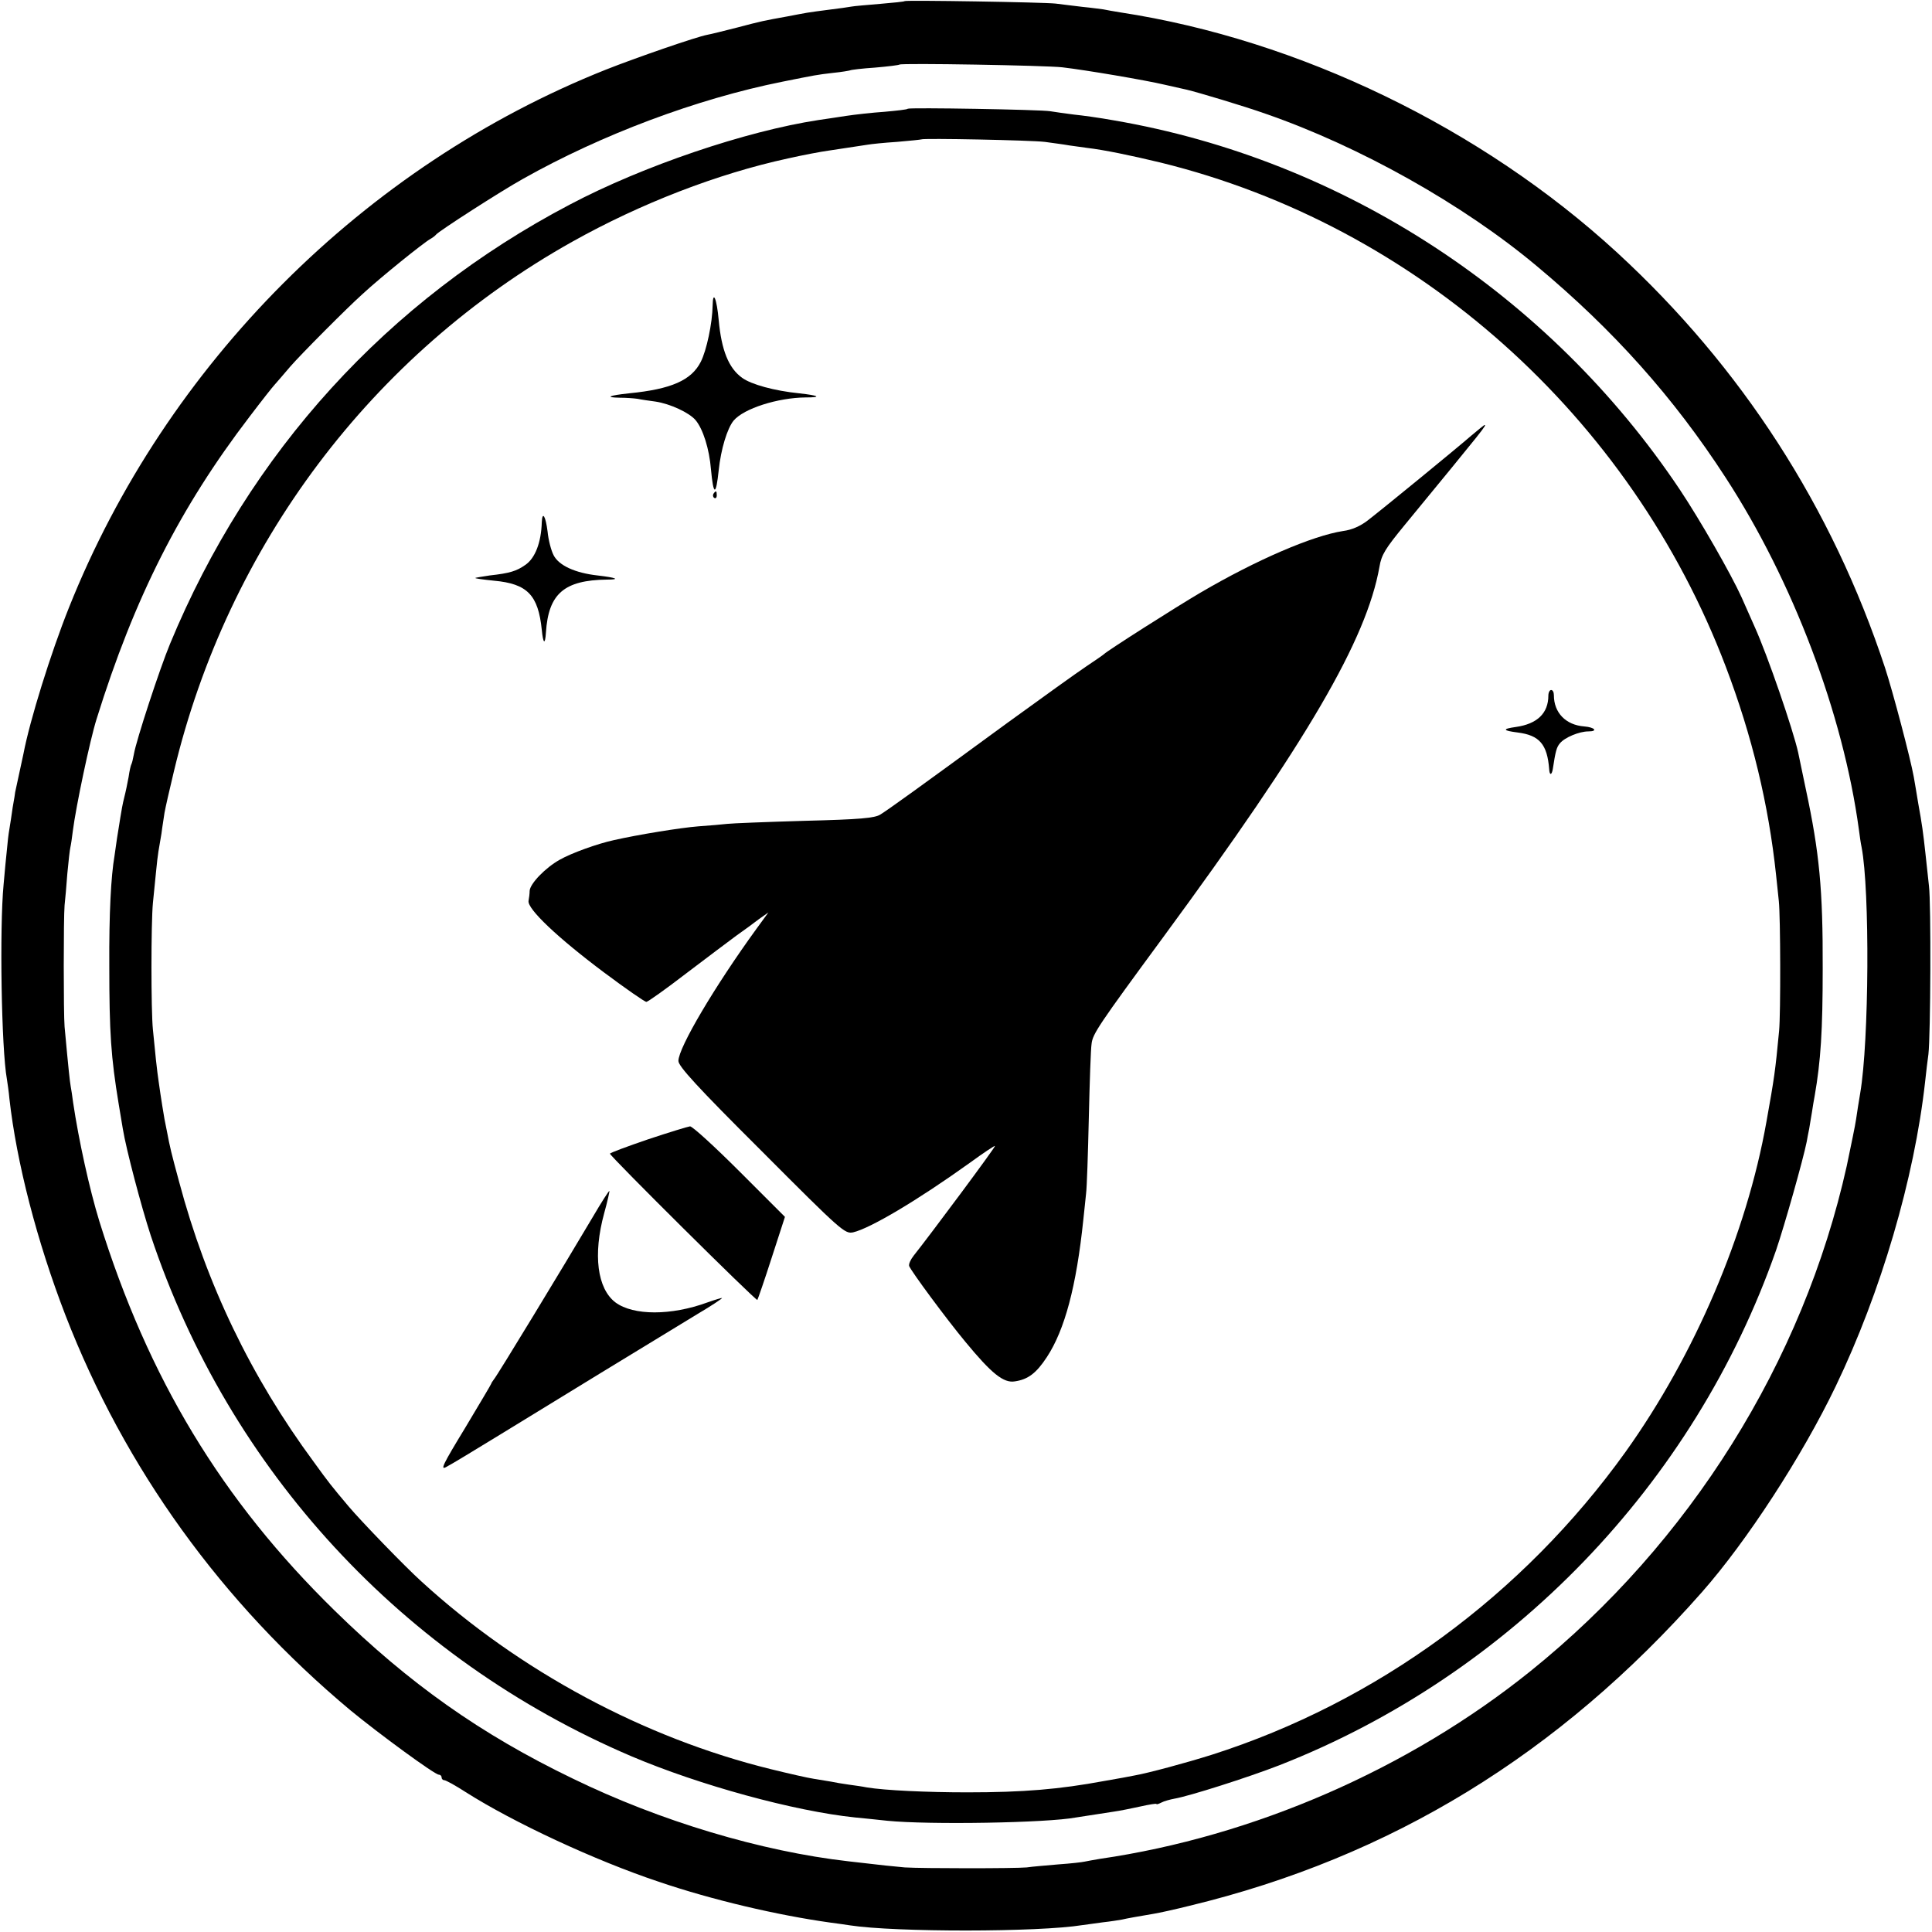 <?xml version="1.0" standalone="no"?>
<!DOCTYPE svg PUBLIC "-//W3C//DTD SVG 20010904//EN"
 "http://www.w3.org/TR/2001/REC-SVG-20010904/DTD/svg10.dtd">
<svg version="1.0" xmlns="http://www.w3.org/2000/svg"
 width="700pt" height="700pt" viewBox="0 0 700 700"
 preserveAspectRatio="xMidYMid meet">
<g transform="translate(0,700) scale(0.1,-0.1)"
fill="#000000" stroke="none">
<path d="M3278 6996 c-1 -2 -42 -6 -89 -10 -47 -4 -95 -8 -105 -10 -10 -2 -46
-7 -79 -11 -32 -4 -68 -9 -80 -11 -11 -2 -45 -8 -75 -14 -83 -15 -89 -16 -180
-40 -47 -12 -95 -24 -107 -26 -39 -7 -261 -84 -367 -126 -877 -349 -1594
-1067 -1946 -1949 -66 -165 -142 -409 -165 -530 -4 -19 -19 -88 -30 -139 0 -3
-4 -27 -9 -55 -4 -27 -9 -63 -12 -79 -3 -16 -7 -50 -9 -75 -3 -25 -8 -82 -12
-126 -15 -157 -8 -596 12 -705 2 -14 7 -45 9 -70 26 -232 100 -518 203 -785
215 -555 566 -1042 1033 -1432 102 -84 305 -233 320 -233 5 0 10 -4 10 -10 0
-5 4 -10 10 -10 5 0 40 -19 77 -43 173 -110 469 -248 700 -325 194 -66 429
-121 622 -148 25 -3 57 -8 71 -10 163 -25 682 -25 842 1 13 2 46 6 73 10 28 3
59 8 70 10 21 5 57 11 115 21 19 3 78 16 130 29 729 176 1339 549 1857 1137
162 184 362 491 484 745 164 341 285 753 324 1103 4 36 9 81 12 100 8 68 10
546 2 610 -4 36 -10 90 -13 120 -8 73 -12 103 -26 180 -6 36 -13 79 -16 95
-12 67 -75 306 -104 395 -192 582 -520 1090 -971 1505 -491 451 -1152 771
-1799 870 -25 4 -53 9 -62 11 -9 1 -43 6 -75 9 -32 4 -76 9 -98 12 -44 5 -541
13 -547 9z m572 -240 c85 -10 298 -46 370 -63 36 -8 72 -16 80 -18 42 -10 206
-59 285 -87 341 -118 717 -329 983 -552 278 -232 496 -476 684 -766 244 -375
426 -856 483 -1275 3 -23 7 -52 10 -65 30 -156 27 -703 -5 -890 -5 -30 -12
-73 -15 -95 -3 -22 -19 -98 -34 -170 -158 -709 -568 -1365 -1146 -1830 -440
-354 -1002 -599 -1560 -680 -22 -4 -47 -8 -55 -10 -8 -2 -51 -7 -95 -10 -44
-4 -96 -8 -115 -11 -43 -4 -378 -4 -442 0 -43 4 -76 7 -203 22 -317 36 -684
146 -1000 300 -334 161 -593 345 -862 608 -410 401 -676 842 -853 1411 -36
117 -75 295 -95 430 -3 23 -7 50 -9 60 -3 17 -8 62 -22 215 -4 46 -4 395 0
440 2 19 7 71 10 115 4 44 9 87 11 95 2 8 6 35 9 60 11 87 62 329 86 405 137
440 303 767 554 1095 44 58 85 110 91 116 5 6 31 35 56 65 37 43 207 214 263
264 66 61 220 185 245 199 9 5 18 12 21 16 9 12 234 157 315 202 284 160 630
290 940 352 120 24 123 25 184 32 31 3 58 8 61 9 3 2 44 7 90 10 47 4 87 9 89
11 6 6 531 -3 591 -10z"/>
<path d="M3289 6606 c-2 -3 -40 -7 -84 -11 -44 -3 -107 -10 -140 -15 -33 -5
-78 -12 -100 -15 -262 -40 -635 -166 -900 -306 -661 -347 -1162 -898 -1449
-1592 -37 -89 -123 -351 -131 -400 -3 -17 -7 -33 -9 -36 -2 -3 -7 -24 -10 -46
-4 -22 -11 -56 -16 -75 -5 -19 -11 -52 -14 -72 -3 -21 -9 -55 -12 -75 -3 -21
-7 -49 -9 -63 -13 -76 -20 -209 -19 -400 0 -242 6 -330 34 -500 5 -30 12 -71
15 -90 12 -74 67 -282 101 -386 283 -851 914 -1534 1741 -1887 247 -105 590
-199 811 -222 20 -2 73 -7 117 -12 150 -15 579 -8 684 12 20 3 83 13 136 21
22 3 66 12 98 19 31 7 57 11 57 9 0 -3 8 0 18 5 9 5 31 11 47 14 53 9 267 77
380 121 838 328 1504 1019 1800 1866 31 91 98 328 111 393 2 12 6 33 9 47 2
14 7 41 10 60 3 19 7 46 10 60 22 126 29 236 29 460 1 287 -12 421 -61 650
-13 63 -26 124 -28 134 -18 81 -110 350 -158 456 -11 25 -32 72 -47 106 -38
84 -151 281 -223 389 -473 708 -1222 1197 -2052 1339 -49 9 -115 18 -145 21
-30 4 -68 9 -85 12 -36 6 -510 14 -516 9z m496 -120 c28 -4 68 -9 90 -13 22
-3 51 -7 65 -9 59 -7 153 -26 265 -53 928 -228 1703 -919 2048 -1827 95 -250
155 -499 182 -754 3 -30 8 -73 10 -95 6 -54 7 -407 1 -470 -14 -147 -17 -168
-46 -330 -72 -406 -260 -845 -510 -1195 -372 -519 -901 -907 -1500 -1098 -92
-29 -229 -66 -280 -75 -14 -3 -63 -12 -110 -20 -162 -30 -291 -41 -495 -41
-145 0 -300 7 -365 18 -14 3 -43 7 -65 10 -22 3 -51 8 -65 11 -13 2 -41 7 -61
10 -21 3 -91 19 -156 35 -460 113 -912 356 -1266 680 -60 54 -220 220 -263
271 -64 76 -72 86 -127 162 -228 309 -389 644 -488 1015 -29 107 -33 124 -44
182 -3 14 -7 34 -9 45 -3 18 -12 70 -21 135 -2 14 -7 50 -10 80 -3 30 -8 80
-11 110 -7 67 -7 385 0 458 3 29 8 79 11 110 3 32 7 66 9 77 2 11 7 40 11 65
3 25 9 59 11 75 3 17 18 84 34 150 195 817 718 1513 1443 1919 248 139 528
247 782 302 53 12 122 25 145 28 61 9 127 19 145 22 11 2 58 7 105 10 47 4 86
8 88 9 6 5 399 -3 447 -9z"/>
<path d="M2582 5893 c-1 -64 -22 -163 -43 -204 -34 -67 -107 -99 -259 -114
-75 -8 -90 -15 -34 -16 21 0 50 -2 64 -4 14 -3 43 -7 65 -10 53 -8 122 -40
145 -67 27 -32 50 -104 56 -179 9 -96 18 -97 28 -3 8 77 31 152 54 180 37 44
160 83 261 84 60 0 49 7 -24 15 -89 9 -173 32 -206 56 -49 35 -75 100 -85 209
-7 78 -21 111 -22 53z"/>
<path d="M5330 5421 c-54 -47 -318 -263 -375 -307 -26 -20 -57 -34 -89 -38
-110 -17 -313 -104 -516 -223 -92 -54 -340 -212 -350 -223 -3 -3 -32 -23 -65
-45 -33 -22 -161 -114 -285 -204 -321 -235 -431 -314 -460 -332 -20 -13 -73
-18 -275 -23 -138 -4 -263 -9 -280 -11 -16 -2 -63 -6 -105 -9 -64 -5 -218 -30
-306 -50 -60 -13 -154 -47 -196 -71 -52 -29 -108 -87 -109 -113 0 -9 -2 -26
-4 -36 -5 -29 106 -134 273 -259 79 -59 148 -107 154 -107 5 0 70 46 144 103
74 56 156 118 182 137 27 19 64 46 82 60 l34 24 -43 -59 c-151 -208 -283 -431
-283 -479 0 -19 67 -93 301 -326 291 -292 302 -301 332 -295 61 14 232 115
423 252 48 35 90 63 91 61 3 -3 -236 -324 -295 -398 -11 -14 -18 -30 -16 -37
8 -20 135 -192 204 -275 94 -114 138 -150 179 -143 48 7 78 30 116 88 65 99
107 257 132 497 3 30 8 73 10 95 3 22 7 146 10 275 3 129 7 250 10 268 4 36
24 66 260 387 522 710 736 1077 783 1341 7 44 22 67 90 150 295 359 300 365
290 364 -2 -1 -23 -18 -48 -39z"/>
<path d="M2585 5211 c-3 -5 -2 -12 3 -15 5 -3 9 1 9 9 0 17 -3 19 -12 6z"/>
<path d="M1963 5108 c-2 -73 -24 -131 -60 -155 -31 -22 -56 -30 -129 -38 -27
-4 -50 -8 -52 -9 -1 -2 29 -6 68 -10 121 -11 160 -52 173 -178 5 -51 12 -56
15 -10 9 141 66 190 221 192 50 0 35 7 -34 15 -81 9 -140 36 -159 73 -9 17
-19 55 -22 86 -7 56 -19 76 -21 34z"/>
<path d="M5610 4480 c0 -64 -40 -103 -118 -114 -50 -7 -48 -13 7 -20 79 -10
107 -43 114 -133 1 -22 9 -23 13 0 10 66 14 80 26 94 17 21 70 43 103 43 36 0
23 15 -15 18 -67 5 -110 50 -110 113 0 11 -4 19 -10 19 -5 0 -10 -9 -10 -20z"/>
<path d="M2348 2872 c-76 -26 -138 -49 -138 -52 0 -9 529 -534 534 -530 2 3
26 72 52 153 l48 148 -164 164 c-91 91 -172 165 -180 164 -8 -1 -77 -22 -152
-47z"/>
<path d="M2148 2591 c-106 -179 -347 -576 -358 -588 -5 -7 -10 -14 -10 -16 0
-2 -43 -74 -95 -161 -81 -133 -91 -154 -68 -141 16 8 105 62 198 119 177 109
554 339 712 435 51 30 91 57 89 58 -1 1 -25 -6 -53 -16 -131 -48 -268 -48
-333 0 -66 50 -82 173 -41 323 12 43 20 80 19 81 -2 1 -29 -41 -60 -94z"/>
</g>
</svg>

